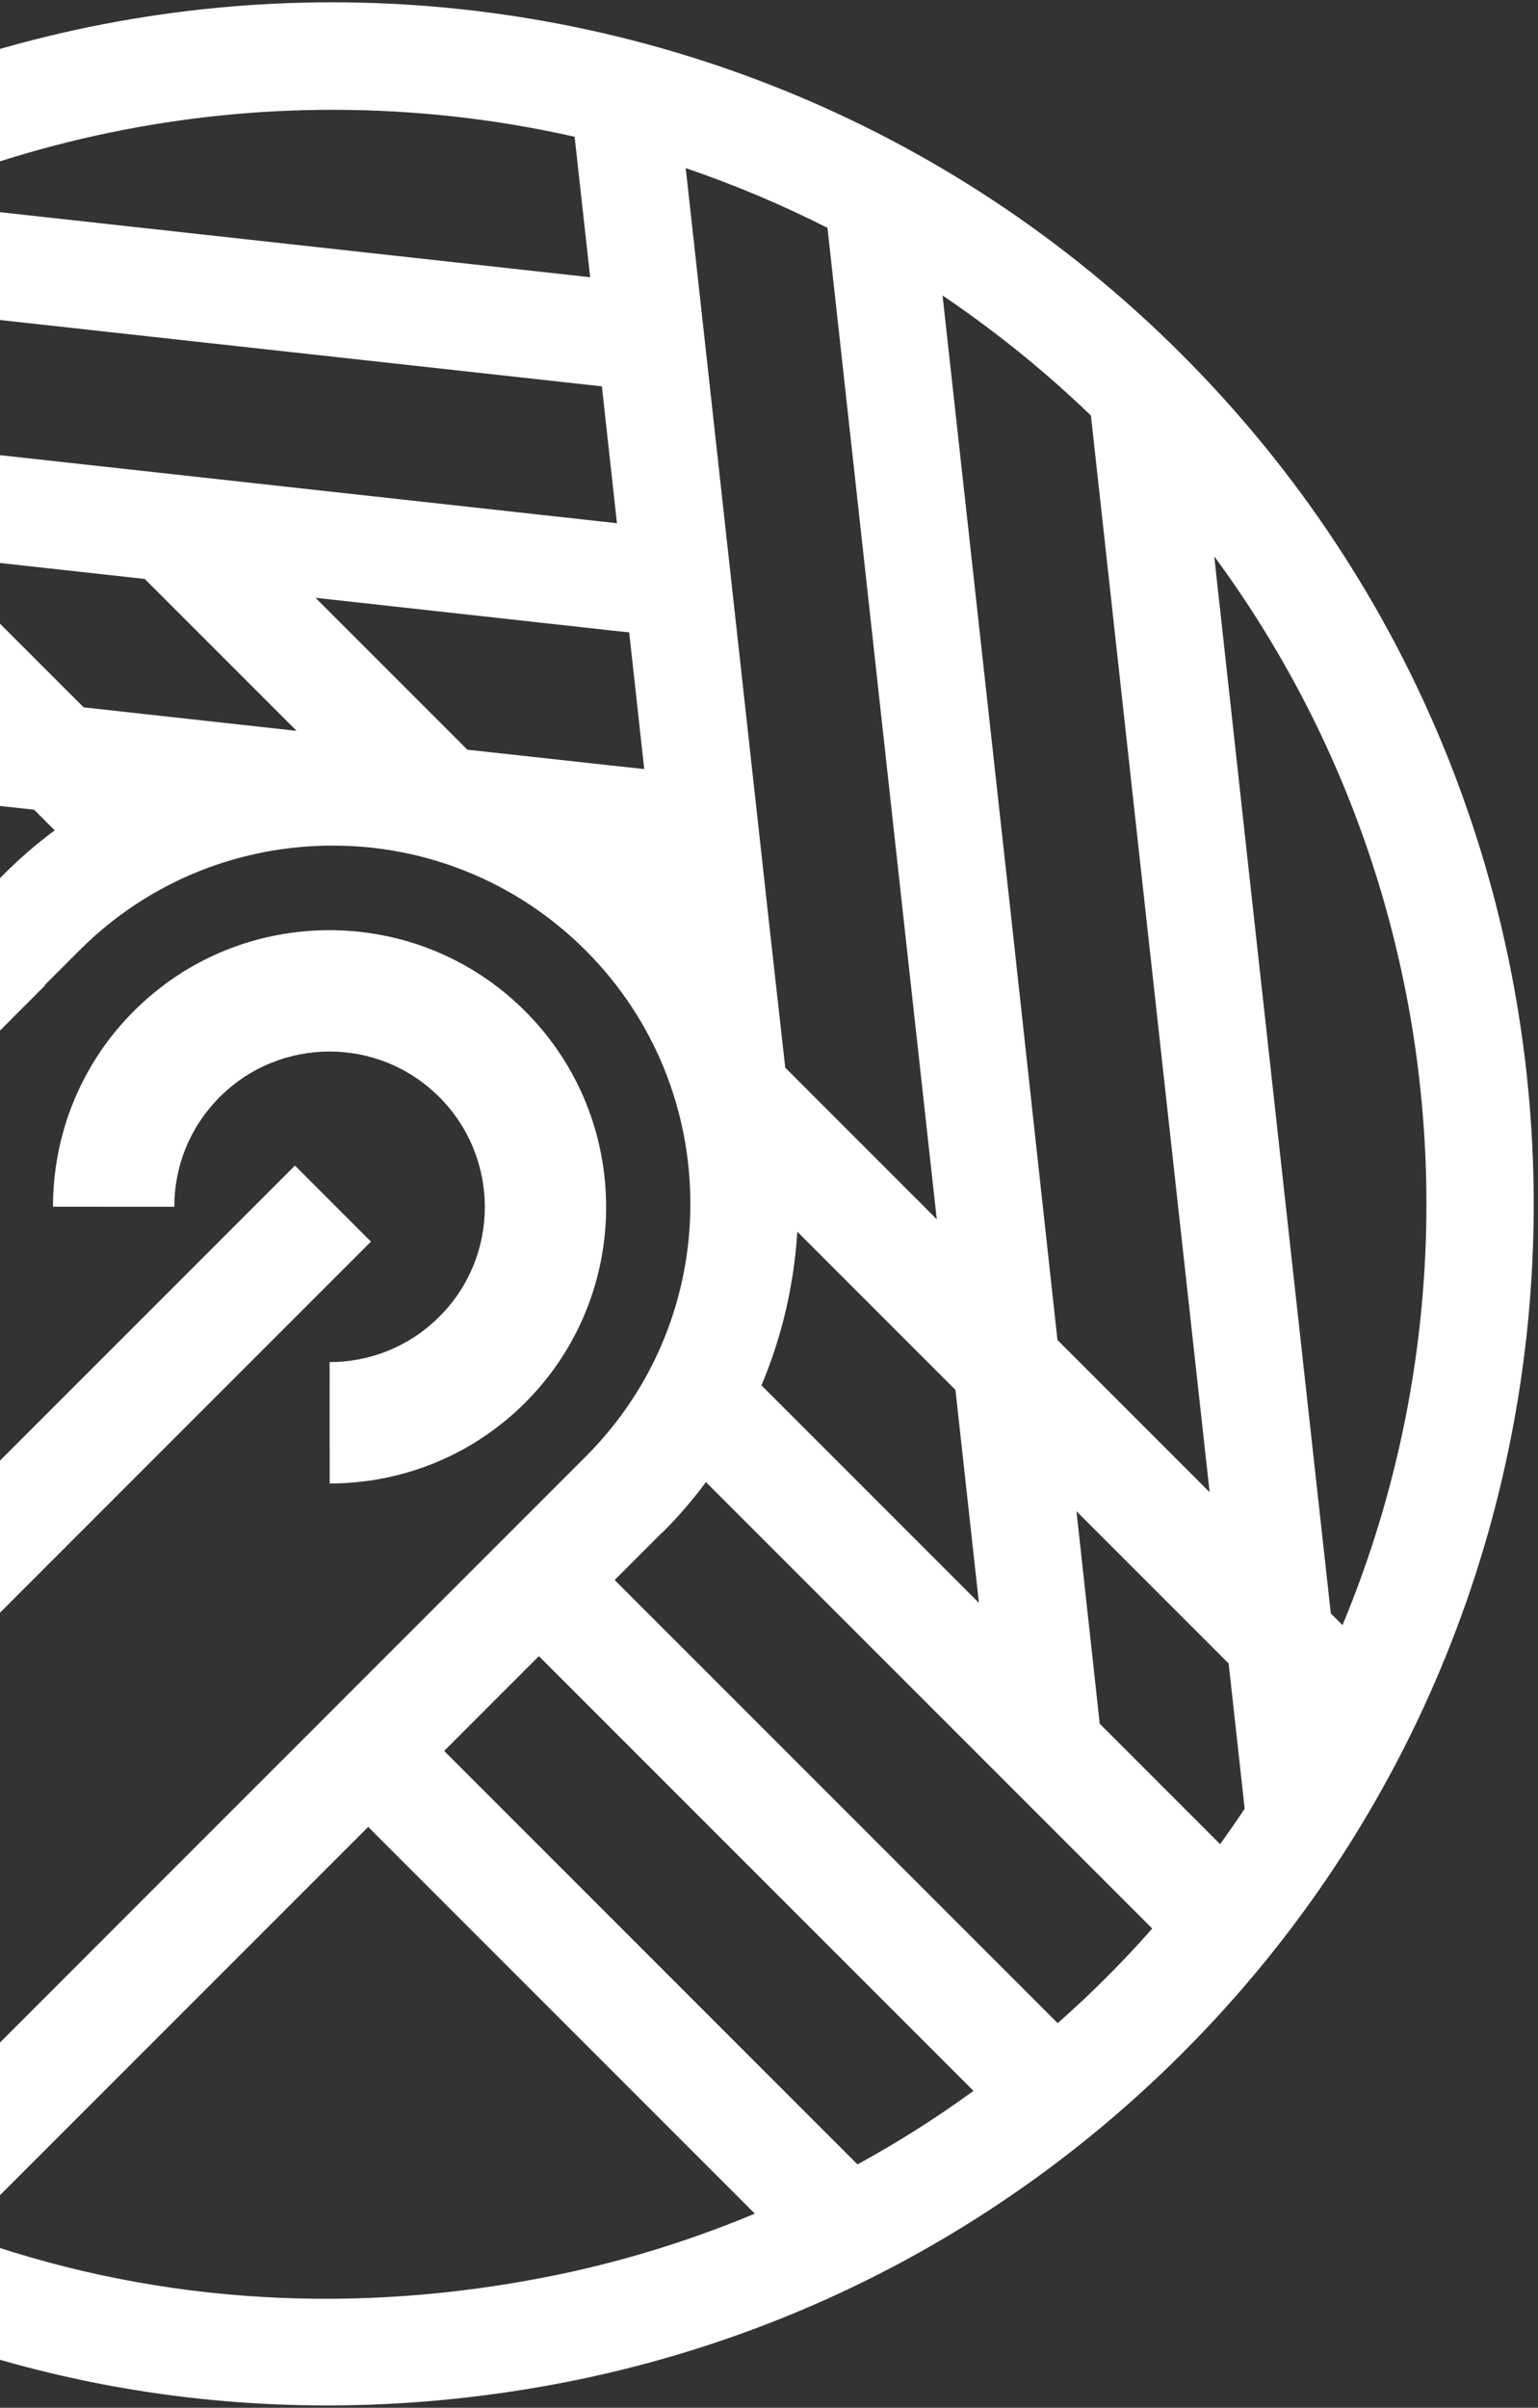 <?xml version="1.0" encoding="UTF-8"?> <svg xmlns="http://www.w3.org/2000/svg" width="292" height="457" viewBox="0 0 292 457" fill="none"><rect x="0" y="0" width="292" height="457" fill="#333333" stroke="none"/><path d="M69.902 346.746L-7.456 424.105C27.532 436.946 64.614 439.368 100.879 432.715C115.335 430.092 129.54 425.903 143.306 420.15L69.902 346.746ZM102.309 314.339L84.323 332.326L162.798 410.801C170.369 406.673 177.721 402.013 184.822 396.852L102.309 314.339ZM-12.947 105.428L15.883 134.257L56.313 138.714L27.484 109.885L-12.947 105.428ZM-40.543 207.461L-22.556 189.474L-66.379 145.651L-106.81 141.193L-40.543 207.461ZM-128.461 148.383C-134.12 161.993 -138.277 176.042 -140.901 190.31C-147.585 226.481 -144.631 264.032 -132.04 298.958L-54.963 221.881L-128.461 148.383ZM-96.906 96.168C-103.193 103.77 -108.885 111.716 -113.92 119.944L-16.568 130.71L-45.398 101.881L-96.937 96.199L-96.906 96.168ZM119.454 120.023L116.449 119.709L59.903 113.463L88.733 142.293L115.3 145.212L122.31 145.965L119.454 120.023ZM114.306 73.334L-51.202 55.097C-61.151 61.665 -70.598 69.172 -79.545 77.618C-24.563 83.676 46.19 91.492 117.131 99.307L114.275 73.365L114.306 73.334ZM109.095 25.957C93.98 22.541 78.584 20.846 63.189 20.84C34.901 20.831 6.552 26.579 -19.854 38.085L112.046 52.618L109.095 25.957ZM252.695 306.254L254.886 308.446C265.516 282.915 270.827 255.693 270.817 228.469C270.803 185.287 257.395 142.037 230.534 105.604L237.095 165.28L252.663 306.223L252.695 306.254ZM200.795 254.355L229.656 283.216L216.881 167.463L207.119 78.873C198.261 70.327 188.808 62.752 178.949 56.083L191.818 172.618L200.764 254.324L200.795 254.355ZM149.084 202.644L177.851 231.41L171.604 174.864L157.103 43.246C148.371 38.831 139.389 35.042 130.188 31.909L146.102 176.013L149.084 202.644ZM208.799 327.174L231.65 350.024C233.245 347.803 234.809 345.551 236.31 343.298L233.266 315.729L204.374 286.837L208.799 327.236L208.799 327.174ZM10.383 157.599L6.471 153.686L-33.96 149.229L-8.136 175.053L0.717 165.95C3.783 162.885 7.005 160.101 10.352 157.63L10.383 157.599ZM144.567 262.941L185.855 304.229L181.398 263.799L151.379 233.78C150.756 243.73 148.506 253.618 144.567 262.941ZM125.676 290.91L116.698 299.887L200.808 383.997C203.968 381.213 207.064 378.304 210.067 375.301C213.07 372.298 215.979 369.201 218.763 366.041L134.028 281.306C131.526 284.684 128.742 287.907 125.707 290.941L125.676 290.91ZM99.702 191.925C89.434 181.658 76.009 176.553 62.553 176.548C49.098 176.544 35.675 181.639 25.415 191.9C15.155 202.16 10.059 215.582 10.063 229.038L33.094 229.046C33.092 221.473 35.968 213.964 41.724 208.208C47.479 202.452 55.051 199.576 62.561 199.579C70.134 199.581 77.644 202.463 83.404 208.222C89.164 213.982 92.045 221.556 92.048 229.066C92.05 236.638 89.174 244.147 83.418 249.903C77.663 255.659 70.091 258.535 62.581 258.532L62.589 281.563C76.044 281.568 89.467 276.472 99.727 266.212C109.987 255.951 115.083 242.529 115.079 229.073C115.074 215.618 109.969 202.192 99.702 191.925ZM70.427 235.661L-83.914 390.002L-98.344 375.572L55.997 221.23L70.427 235.661ZM8.547 187.044L-139.006 334.784L-145.05 321.233C-163.996 278.764 -169.3 231.668 -160.96 186.642C-152.839 142.836 -131.888 100.975 -98.073 67.16C-53.56 22.647 4.791 0.418 63.119 0.438C121.447 0.458 179.845 22.758 224.357 67.27C268.869 111.782 291.168 170.18 291.188 228.507C291.208 286.835 268.948 345.218 224.467 389.7C190.526 423.64 148.478 444.654 104.515 452.681C59.333 460.926 12.769 456.154 -29.763 436.958L-43.22 430.883L111.214 276.448C124.478 263.185 131.106 245.789 131.068 228.422C131.062 211.024 124.454 193.654 111.182 180.382C97.909 167.11 80.509 160.47 63.142 160.496C45.744 160.49 28.379 167.086 15.116 180.35L8.485 186.981L8.547 187.044Z" fill="white"></path></svg> 